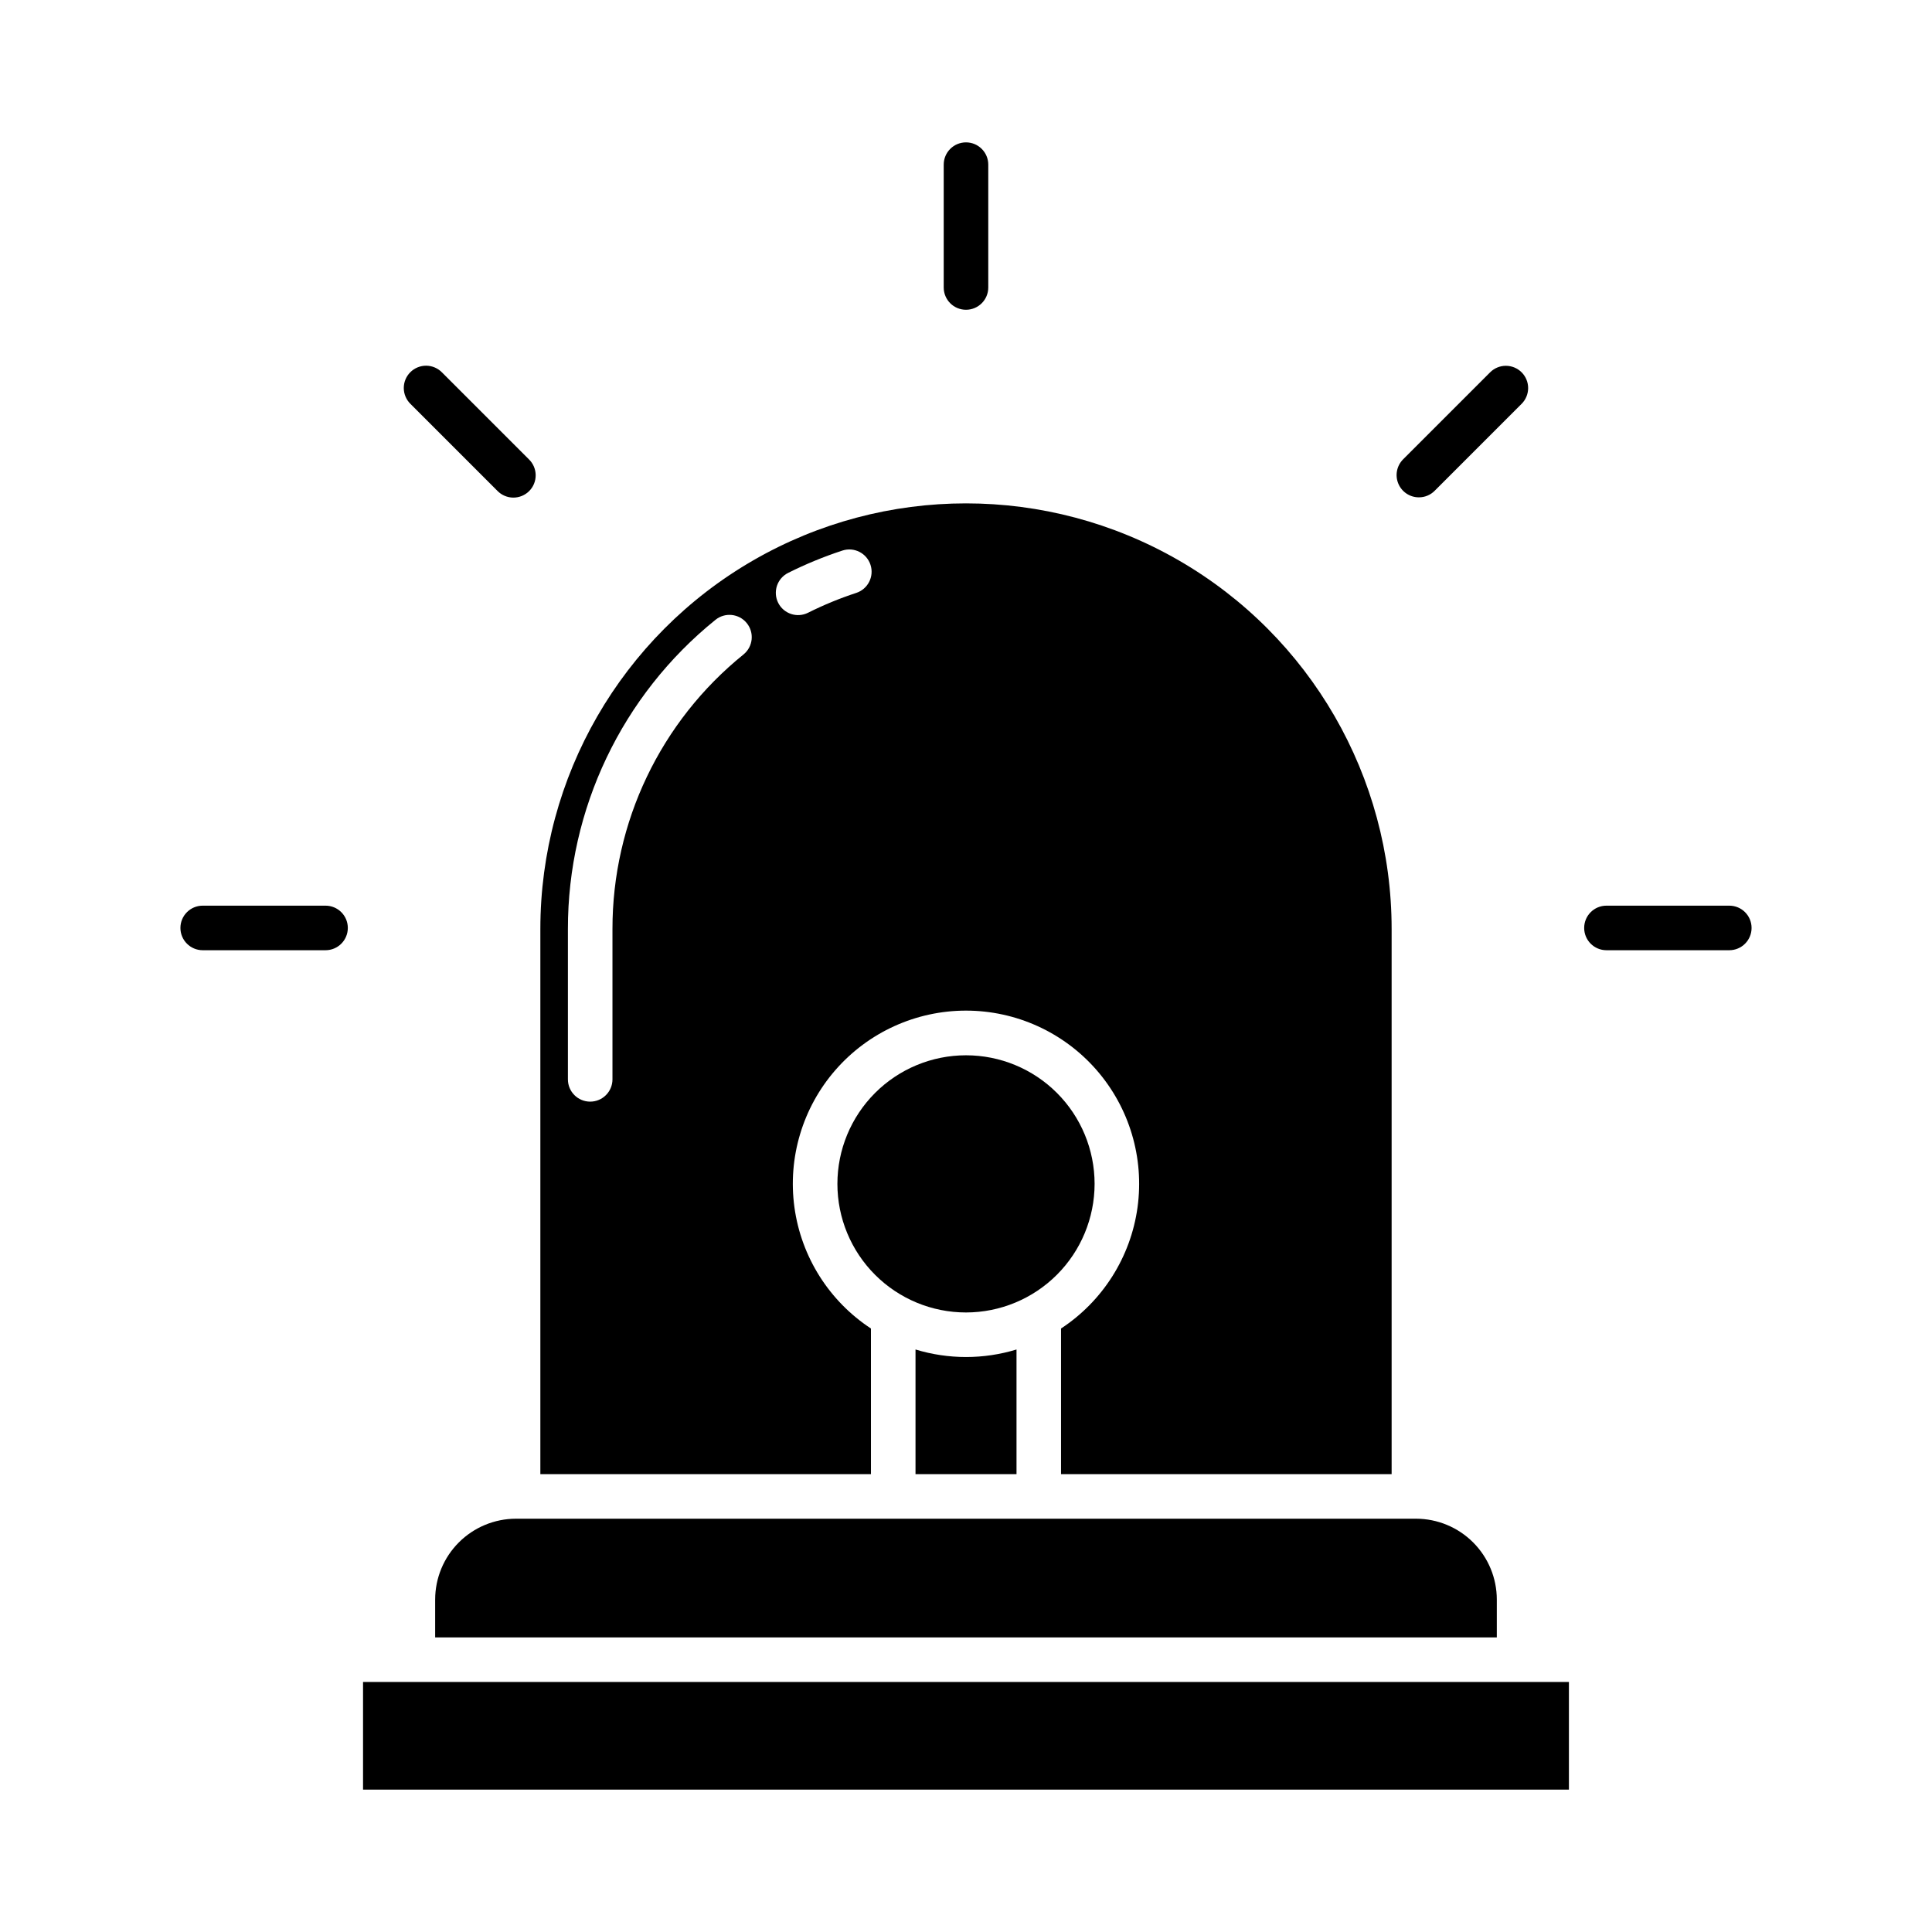 <?xml version="1.0" encoding="UTF-8"?>
<!-- Uploaded to: ICON Repo, www.svgrepo.com, Generator: ICON Repo Mixer Tools -->
<svg fill="#000000" width="800px" height="800px" version="1.1" viewBox="144 144 512 512" xmlns="http://www.w3.org/2000/svg">
 <g>
  <path d="m259.32 567.89v10.035h281.35v-10.035c-0.004-5.68-2.262-11.121-6.277-15.137s-9.457-6.273-15.137-6.281h-238.52c-5.68 0.008-11.121 2.266-15.137 6.281-4.016 4.016-6.273 9.457-6.277 15.137z"/>
  <path d="m374.81 496.07c-11.082-7.277-18.477-18.992-20.277-32.125-1.801-13.137 2.168-26.406 10.883-36.398 8.715-9.988 21.324-15.723 34.582-15.723 13.254 0 25.863 5.734 34.578 15.723 8.715 9.992 12.684 23.262 10.883 36.398-1.801 13.133-9.195 24.848-20.277 32.125v38.598h87.613v-144.47c0-40.301-21.5-77.539-56.398-97.688-34.902-20.148-77.898-20.148-112.8 0-34.898 20.148-56.398 57.387-56.398 97.688v144.47h87.613zm-33.773-178.63c-21.988 17.75-34.758 44.5-34.727 72.758v39.844c0 3.262-2.644 5.902-5.906 5.902-3.262 0-5.902-2.641-5.902-5.902v-39.848c-0.035-31.816 14.336-61.938 39.094-81.926 2.531-2.055 6.25-1.672 8.305 0.863 2.055 2.531 1.668 6.25-0.863 8.305zm9.188-13.688c-0.699-1.398-0.816-3.019-0.324-4.508 0.492-1.484 1.559-2.715 2.957-3.418 4.641-2.324 9.449-4.305 14.383-5.922 3.102-1.016 6.434 0.676 7.449 3.773 1.016 3.098-0.676 6.434-3.773 7.449-4.379 1.434-8.645 3.191-12.766 5.254-2.914 1.465-6.461 0.285-7.926-2.629z"/>
  <path d="m434.08 457.74c0-9.035-3.59-17.707-9.98-24.098s-15.059-9.98-24.098-9.98-17.707 3.59-24.098 9.98-9.984 15.059-9.984 24.098c0 9.039 3.594 17.707 9.984 24.098 6.391 6.391 15.059 9.98 24.098 9.98 9.035-0.008 17.695-3.602 24.086-9.992 6.387-6.387 9.98-15.051 9.992-24.086z"/>
  <path d="m386.62 501.63v33.035l26.766-0.004v-33.031c-8.723 2.656-18.039 2.656-26.758 0z"/>
  <path d="m240.21 589.74h319.57v28.527h-319.57z"/>
  <path d="m400 226.09c3.258 0 5.902-2.641 5.902-5.902v-32.555c0-3.258-2.644-5.902-5.902-5.902-3.262 0-5.906 2.644-5.906 5.902v32.555c0 3.262 2.644 5.902 5.906 5.902z"/>
  <path d="m230.27 384.01h-32.551c-3.262 0-5.906 2.641-5.906 5.902 0 3.262 2.644 5.906 5.906 5.906h32.551c3.262 0 5.906-2.644 5.906-5.906 0-3.262-2.644-5.902-5.906-5.902z"/>
  <path d="m602.28 384.01h-32.551c-3.262 0-5.906 2.641-5.906 5.902 0 3.262 2.644 5.906 5.906 5.906h32.555-0.004c3.262 0 5.906-2.644 5.906-5.906 0-3.262-2.644-5.902-5.906-5.902z"/>
  <path d="m275.81 274.07c1.102 1.137 2.613 1.785 4.195 1.801 1.582 0.012 3.106-0.609 4.227-1.73 1.121-1.117 1.742-2.641 1.727-4.227-0.012-1.582-0.66-3.094-1.801-4.195l-23.016-23.016c-1.102-1.133-2.613-1.777-4.191-1.789-1.582-0.008-3.098 0.613-4.215 1.73-1.117 1.117-1.742 2.637-1.73 4.215 0.012 1.582 0.656 3.09 1.785 4.191z"/>
  <path d="m520.02 275.8c1.566 0.004 3.066-0.617 4.172-1.727l23.02-23.02c1.121-1.105 1.754-2.609 1.762-4.184 0.008-1.574-0.617-3.086-1.73-4.199s-2.625-1.734-4.199-1.73c-1.574 0.008-3.078 0.641-4.184 1.766l-23.02 23.02 0.004-0.004c-1.691 1.691-2.195 4.231-1.281 6.434 0.914 2.207 3.066 3.644 5.453 3.644z"/>
 </g>
</svg>
